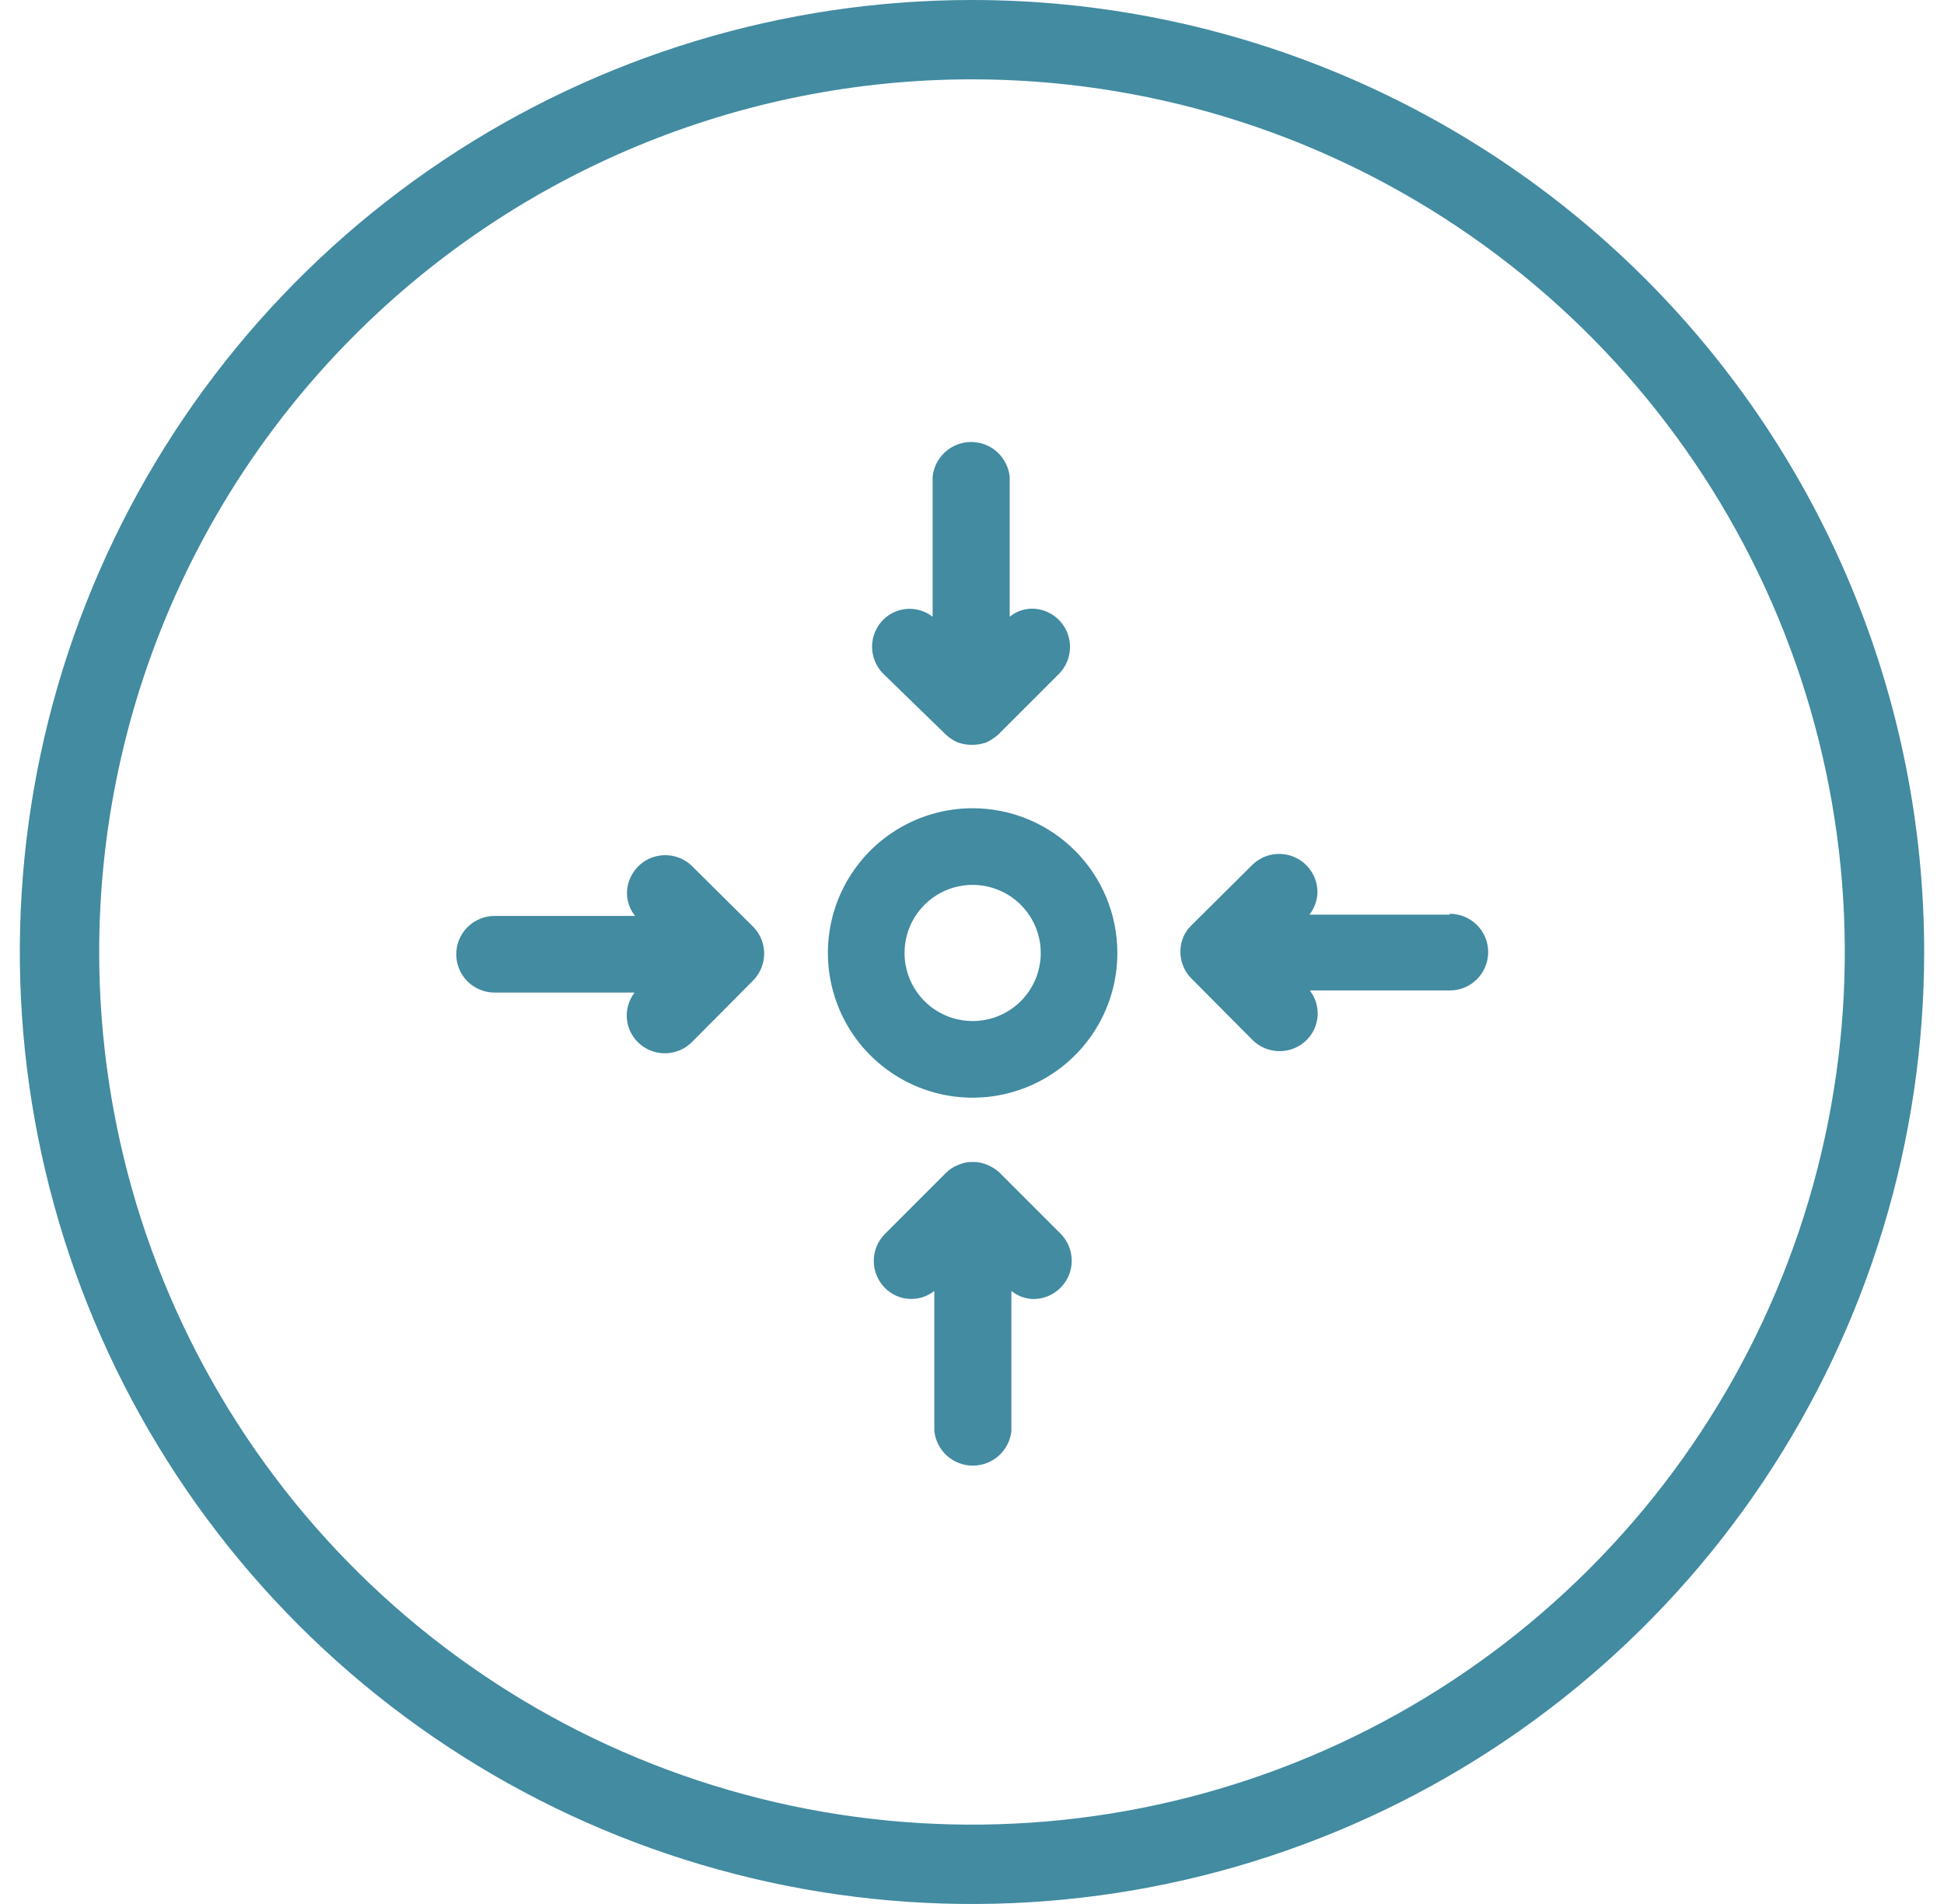 <svg width="49" height="48" viewBox="0 0 49 48" fill="none" xmlns="http://www.w3.org/2000/svg">
<path d="M24.5 2C28.851 2 33.105 3.29 36.722 5.708C40.34 8.125 43.16 11.561 44.825 15.581C46.49 19.601 46.926 24.024 46.077 28.292C45.228 32.56 43.133 36.48 40.056 39.556C36.98 42.633 33.06 44.728 28.792 45.577C24.524 46.426 20.101 45.99 16.081 44.325C12.061 42.66 8.625 39.84 6.208 36.223C3.79 32.605 2.5 28.351 2.5 24C2.5 18.165 4.818 12.569 8.944 8.444C13.069 4.318 18.665 2 24.5 2ZM24.5 1.52588e-05C19.753 1.52588e-05 15.113 1.408 11.166 4.045C7.22 6.682 4.143 10.43 2.327 14.816C0.51 19.201 0.035 24.027 0.961 28.682C1.887 33.338 4.173 37.614 7.529 40.971C10.886 44.327 15.162 46.613 19.818 47.539C24.473 48.465 29.299 47.99 33.684 46.173C38.07 44.357 41.818 41.281 44.455 37.334C47.092 33.387 48.5 28.747 48.5 24C48.5 17.635 45.971 11.53 41.471 7.029C36.97 2.529 30.865 1.52588e-05 24.5 1.52588e-05Z" fill="#428BA1"/>
<g clip-path="url(#clip0_6517_12464)">
<path d="M24.516 20.376C23.794 20.376 23.089 20.59 22.489 20.991C21.889 21.392 21.422 21.962 21.145 22.628C20.869 23.295 20.797 24.029 20.938 24.736C21.079 25.444 21.426 26.094 21.936 26.604C22.447 27.115 23.097 27.462 23.804 27.603C24.512 27.744 25.246 27.671 25.912 27.395C26.579 27.119 27.149 26.652 27.55 26.052C27.951 25.452 28.164 24.746 28.164 24.025C28.164 23.057 27.78 22.129 27.096 21.445C26.412 20.761 25.484 20.376 24.516 20.376ZM24.516 25.741C24.177 25.741 23.845 25.641 23.562 25.452C23.28 25.264 23.06 24.995 22.93 24.682C22.8 24.368 22.766 24.023 22.832 23.69C22.898 23.357 23.062 23.051 23.302 22.811C23.542 22.57 23.848 22.407 24.181 22.341C24.514 22.274 24.859 22.308 25.173 22.439C25.487 22.568 25.755 22.788 25.944 23.071C26.132 23.353 26.233 23.685 26.233 24.025C26.233 24.48 26.052 24.917 25.73 25.239C25.408 25.561 24.971 25.741 24.516 25.741Z" fill="#428BA1"/>
<path d="M18.99 23.37L17.455 21.846C17.321 21.71 17.149 21.617 16.962 21.579C16.774 21.541 16.58 21.559 16.403 21.631C16.226 21.704 16.075 21.827 15.968 21.986C15.861 22.144 15.803 22.331 15.803 22.522C15.807 22.729 15.878 22.929 16.007 23.091H12.466C12.21 23.091 11.964 23.193 11.783 23.374C11.602 23.555 11.5 23.801 11.5 24.057C11.5 24.313 11.602 24.559 11.783 24.74C11.964 24.921 12.21 25.023 12.466 25.023H15.996C15.855 25.204 15.785 25.43 15.799 25.659C15.813 25.888 15.909 26.104 16.071 26.267C16.161 26.358 16.268 26.43 16.386 26.48C16.504 26.529 16.63 26.554 16.758 26.554C16.886 26.554 17.012 26.529 17.13 26.48C17.248 26.43 17.355 26.358 17.445 26.267L18.968 24.733C19.108 24.597 19.204 24.421 19.242 24.23C19.281 24.038 19.26 23.839 19.183 23.66C19.137 23.552 19.072 23.454 18.99 23.37V23.37Z" fill="#428BA1"/>
<path d="M36.534 23.059H33.004C33.132 22.897 33.204 22.697 33.208 22.49C33.207 22.299 33.15 22.112 33.043 21.954C32.936 21.795 32.785 21.672 32.608 21.599C32.431 21.527 32.236 21.509 32.049 21.547C31.861 21.585 31.69 21.678 31.555 21.814L30.021 23.338C29.94 23.418 29.874 23.513 29.828 23.617C29.778 23.736 29.752 23.863 29.752 23.992C29.752 24.121 29.778 24.249 29.828 24.368C29.876 24.486 29.95 24.592 30.042 24.679L31.566 26.214C31.656 26.305 31.763 26.377 31.881 26.426C31.998 26.475 32.125 26.5 32.253 26.5C32.38 26.5 32.507 26.475 32.625 26.426C32.743 26.377 32.85 26.305 32.939 26.214C33.101 26.051 33.198 25.835 33.212 25.605C33.225 25.376 33.155 25.15 33.014 24.969H36.545C36.801 24.969 37.047 24.867 37.228 24.686C37.409 24.505 37.511 24.259 37.511 24.003C37.511 23.747 37.409 23.501 37.228 23.32C37.047 23.139 36.801 23.037 36.545 23.037L36.534 23.059Z" fill="#428BA1"/>
<path d="M23.819 18.498C23.909 18.588 24.014 18.66 24.13 18.713C24.247 18.756 24.37 18.777 24.495 18.777C24.623 18.779 24.75 18.757 24.87 18.713C24.975 18.661 25.072 18.596 25.16 18.52L26.695 16.985C26.828 16.85 26.918 16.678 26.953 16.491C26.989 16.305 26.969 16.112 26.896 15.937C26.823 15.761 26.699 15.612 26.541 15.506C26.383 15.401 26.198 15.344 26.008 15.344C25.804 15.348 25.608 15.419 25.45 15.548V12.017C25.424 11.777 25.311 11.555 25.132 11.394C24.953 11.232 24.72 11.143 24.479 11.143C24.237 11.143 24.005 11.232 23.825 11.394C23.646 11.555 23.533 11.777 23.508 12.017V15.548C23.326 15.407 23.1 15.337 22.871 15.35C22.642 15.364 22.426 15.461 22.263 15.623C22.083 15.804 21.981 16.049 21.981 16.304C21.981 16.559 22.083 16.805 22.263 16.985L23.819 18.498Z" fill="#428BA1"/>
<path d="M25.182 29.551C25.095 29.475 24.997 29.413 24.892 29.369C24.773 29.317 24.645 29.291 24.516 29.293C24.391 29.291 24.266 29.317 24.151 29.369C24.034 29.413 23.928 29.483 23.84 29.572L22.306 31.107C22.126 31.288 22.024 31.533 22.024 31.788C22.024 32.044 22.126 32.289 22.306 32.47C22.468 32.633 22.684 32.732 22.914 32.745C23.143 32.759 23.37 32.688 23.55 32.545V36.075C23.576 36.315 23.689 36.537 23.868 36.699C24.048 36.86 24.28 36.949 24.522 36.949C24.763 36.949 24.996 36.86 25.175 36.699C25.354 36.537 25.468 36.315 25.493 36.075V32.545C25.651 32.673 25.847 32.745 26.051 32.749C26.241 32.748 26.426 32.691 26.584 32.586C26.742 32.48 26.865 32.331 26.939 32.156C27.012 31.98 27.032 31.787 26.996 31.601C26.96 31.414 26.87 31.242 26.738 31.107L25.182 29.551Z" fill="#428BA1"/>
</g>
<defs>
<clipPath id="clip0_6517_12464">
<rect width="26" height="26" fill="white" transform="translate(11.5 11.03)"/>
</clipPath>
</defs>
</svg>
